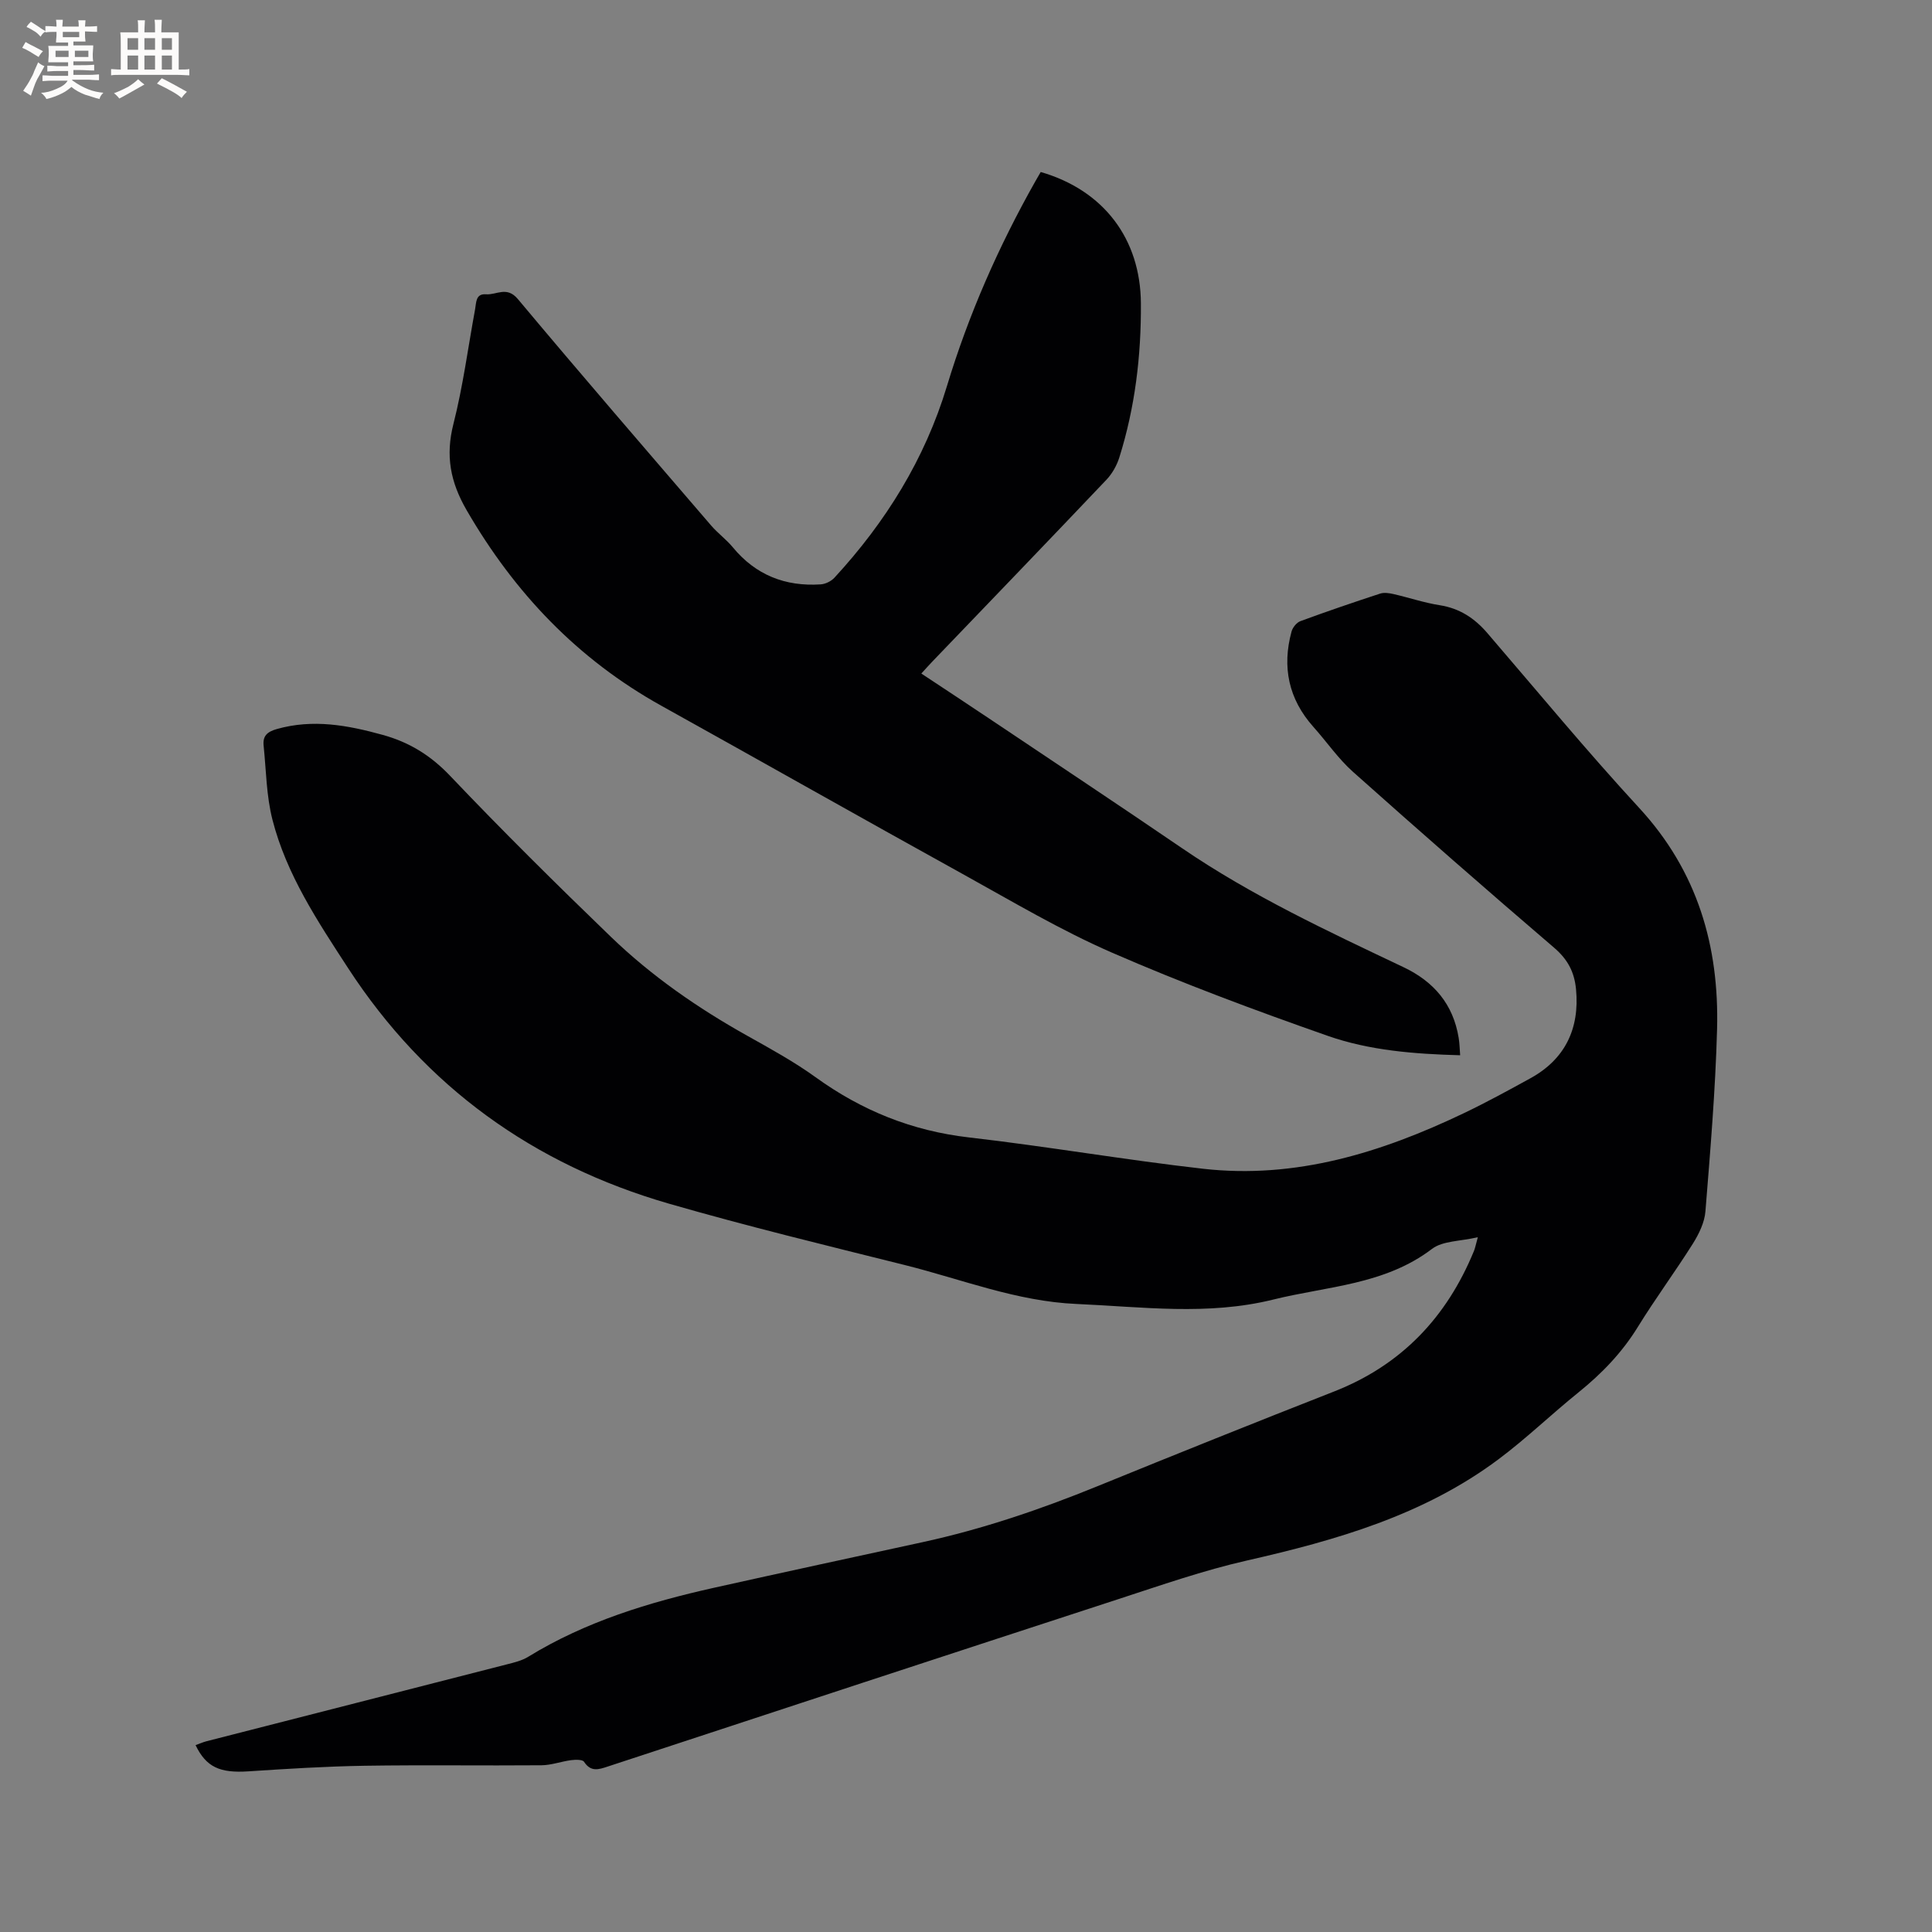<svg enable-background="new 0 0 400 400" viewBox="0 0 400 400" xmlns="http://www.w3.org/2000/svg"><rect x="0" y="0" width="400" height="400" fill="#808080" stroke="none"/><path d="m305.97 256.15c-3.66.87-7.27.73-9.49 2.42-9.81 7.46-21.65 7.71-32.86 10.49-13.63 3.37-27.14 1.5-40.76.91-12.37-.54-23.74-5.11-35.51-8.05-16.33-4.08-32.7-8.05-48.87-12.72-28.02-8.1-50.42-24.18-66.41-48.76-6.29-9.67-12.76-19.38-15.66-30.72-1.27-4.95-1.3-10.22-1.83-15.35-.2-1.96.68-2.85 2.73-3.43 7.49-2.12 14.64-.8 21.89 1.2 5.56 1.53 9.99 4.27 14.03 8.53 10.81 11.37 21.97 22.41 33.26 33.3 8.42 8.12 18.01 14.76 28.24 20.48 4.8 2.69 9.67 5.36 14.12 8.57 9.56 6.91 19.96 11.11 31.75 12.47 16.2 1.86 32.29 4.65 48.49 6.49 19.18 2.17 36.92-3.35 53.99-11.51 4.68-2.24 9.24-4.73 13.78-7.23 7.12-3.91 10.22-10.23 9.44-18.42-.34-3.57-1.71-6.18-4.53-8.6-14.01-11.99-27.89-24.15-41.66-36.43-3.06-2.73-5.43-6.22-8.19-9.3-5.14-5.76-6.52-12.39-4.52-19.74.23-.84 1.05-1.86 1.84-2.15 5.46-2.01 10.97-3.89 16.5-5.7.82-.27 1.87-.11 2.75.09 3.2.73 6.34 1.8 9.57 2.31 4.12.64 7.21 2.67 9.86 5.75 10.43 12.13 20.63 24.48 31.47 36.24 12.06 13.08 16.57 28.6 16.11 45.8-.34 12.59-1.4 25.16-2.41 37.72-.18 2.28-1.34 4.66-2.59 6.66-3.67 5.83-7.78 11.38-11.39 17.24-3.28 5.33-7.47 9.67-12.29 13.56-5.61 4.52-10.82 9.56-16.59 13.87-15.46 11.55-33.51 16.73-52.03 20.94-9.04 2.05-17.87 5.14-26.71 8.02-35.23 11.48-70.43 23.05-105.62 34.63-1.91.63-3.53 1.2-4.95-.97-.32-.49-1.77-.45-2.66-.34-2.06.27-4.1 1.04-6.15 1.06-12.2.1-24.39-.09-36.59.1-8.04.13-16.09.63-24.12 1.16-5.84.38-8.7-.84-10.91-5.43.77-.27 1.49-.6 2.25-.8 20.72-5.31 41.44-10.59 62.16-15.91 1.53-.39 3.14-.77 4.46-1.58 11.9-7.31 25.03-11.29 38.51-14.3 14.37-3.2 28.75-6.31 43.14-9.43 12.45-2.71 24.45-6.79 36.24-11.6 16.27-6.63 32.58-13.18 48.94-19.59 13.96-5.47 23.33-15.37 28.96-29.06.24-.56.35-1.17.82-2.89z" fill="#010103"/><path d="m302.31 218.48c-9.52-.26-18.78-.99-27.45-4.03-15.06-5.28-30.05-10.86-44.67-17.23-10.53-4.59-20.5-10.52-30.58-16.1-20.94-11.58-41.76-23.37-62.68-35-17.33-9.63-30.39-23.35-40.3-40.46-3.42-5.9-4.42-11.32-2.75-17.9 1.98-7.78 3.02-15.8 4.48-23.71.26-1.38.08-3.29 2.27-3.12 2.18.17 4.28-1.76 6.58.98 13.19 15.76 26.63 31.31 40.03 46.9 1.38 1.6 3.14 2.88 4.48 4.5 4.74 5.75 10.86 8.15 18.17 7.68 1-.06 2.2-.65 2.88-1.39 10.62-11.53 18.71-24.54 23.28-39.65 4.49-14.85 10.71-28.97 18.34-42.47.36-.64.73-1.26 1.08-1.87 13.07 3.79 20.66 13.87 20.74 27.19.07 10.88-1.21 21.56-4.48 31.96-.52 1.63-1.46 3.3-2.63 4.54-11.97 12.61-24.03 25.13-36.07 37.67-.73.76-1.42 1.54-2.28 2.48 4.76 3.15 9.35 6.17 13.92 9.23 13.37 8.97 26.79 17.87 40.09 26.95 14.41 9.84 30.15 17.17 45.83 24.62 6.28 2.98 10.28 7.67 11.41 14.62.19 1.11.2 2.25.31 3.61z" fill="#010103"/><g fill="#fcfbfa"><path d="m6.8 9.5c.6.3 1.3.7 2.1 1.1-.4.4-.7.8-.9 1.2-.7-.4-1.3-.8-1.8-1.1s-1.1-.6-1.6-.8c.2-.4.5-.8.7-1.2.4.2.8.5 1.5.8zm.9 6.9c-.3.6-.5 1.1-.7 1.7s-.4 1.1-.6 1.7c-.6-.4-1.1-.7-1.6-1 .7-1 1.2-1.8 1.5-2.4.3-.5.6-1.1.8-1.7.3-.6.5-1.2.8-1.8.3.3.8.6 1.3.8-.7 1.3-1.2 2.2-1.5 2.7zm.1-11c.4.3 1 .7 1.7 1.1-.5.2-.8.6-1.1 1.1-.5-.6-1-1-1.4-1.2s-.9-.6-1.5-.8c.2-.4.5-.7.9-1.1.5.3.9.6 1.4.9zm10.5 13.1c1 .4 2 .6 3.1.7-.4.4-.7.8-.8 1.3-.9-.2-1.9-.6-3-.9-1-.4-2-.9-2.8-1.6-.5.4-1.1.9-1.9 1.3s-1.9.9-3.3 1.2c-.1-.3-.5-.8-1.1-1.3 1 0 2.1-.3 3.2-.8 1.2-.5 1.9-1 2.3-1.7h-3.2c-.4 0-1 0-2 .1v-1.2c1 0 1.7.1 2 .1h3.3v-1h-2.3c-.2 0-.9 0-2 .1v-1.2c1.2 0 1.9.1 2 .1h2.3v-.8h-4.1c0-.7.1-1.2.1-1.6 0-.5 0-1.1-.1-1.8h4.1v-.7h-2.5c0-.6.1-1.1.1-1.6v-.6h-.5c-.4 0-1 0-1.8.1v-1.3c1.2 0 1.9.1 2.1.1h.2c0-.3 0-.8-.1-1.4h1.4c0 .6-.1 1-.1 1.4h3.4c0-.4 0-.8-.1-1.3h1.5c0 .4-.1.9-.1 1.3.7 0 1.5 0 2.5-.1v1.2c-1 0-1.8-.1-2.5-.1v.6c0 .3 0 .8.1 1.5h-2.5v.8h4.1c0 .7-.1 1.3-.1 1.8s0 1 .1 1.5h-4.1v.8h1.4c.8 0 1.8 0 2.9-.1v1.2c-1 0-1.9-.1-2.8-.1h-1.5v1h3.2c.3 0 1 0 2.1-.1v1.2c-1.1 0-1.8-.1-2.1-.1h-3.4l-.1.1c1.4 1 2.4 1.5 3.4 1.9zm-4.1-6.7v-1.3h-2.7v1.3zm2.2-4.1v-1.1h-3.4v1.1zm1.9 4.1v-1.3h-2.8v1.3z"/><path d="m37 6.7v2.3 5.4c1 0 1.8 0 2.2-.1v1.3c-.6 0-1.5-.1-2.5-.1h-11.9c-.7 0-1.3 0-1.8.1v-1.3c.5 0 1.1.1 2 .1v-5.2c0-1 0-1.8-.1-2.5h3.7c0-1.3 0-2.1-.1-2.5h1.5c0 .4-.1 1.3-.1 2.5h2.2c0-1.2 0-2.1-.1-2.6h1.5c0 .4-.1 1.3-.1 2.6zm-12.3 13.7c-.3-.4-.7-.8-1.1-1.1 1.1-.4 2.1-.9 2.9-1.3.8-.5 1.5-1 2.1-1.6.4.4.9.8 1.3 1.1-2.5 1.4-4.2 2.4-5.2 2.9zm3.9-10.1v-2.4h-2.2v2.4zm0 4.1v-2.9h-2.2v2.9zm3.5-4.1v-2.4h-2.2v2.4zm0 4.1v-2.9h-2.2v2.9zm.4 2.9 1-1.1c.6.3 1.4.7 2.5 1.3s2 1.1 2.7 1.5c-.4.4-.8.8-1.1 1.3-.8-.8-2.5-1.7-5.1-3zm3.1-7v-2.4h-2.1v2.4zm0 4.1v-2.9h-2.1v2.9z"/></g></svg>